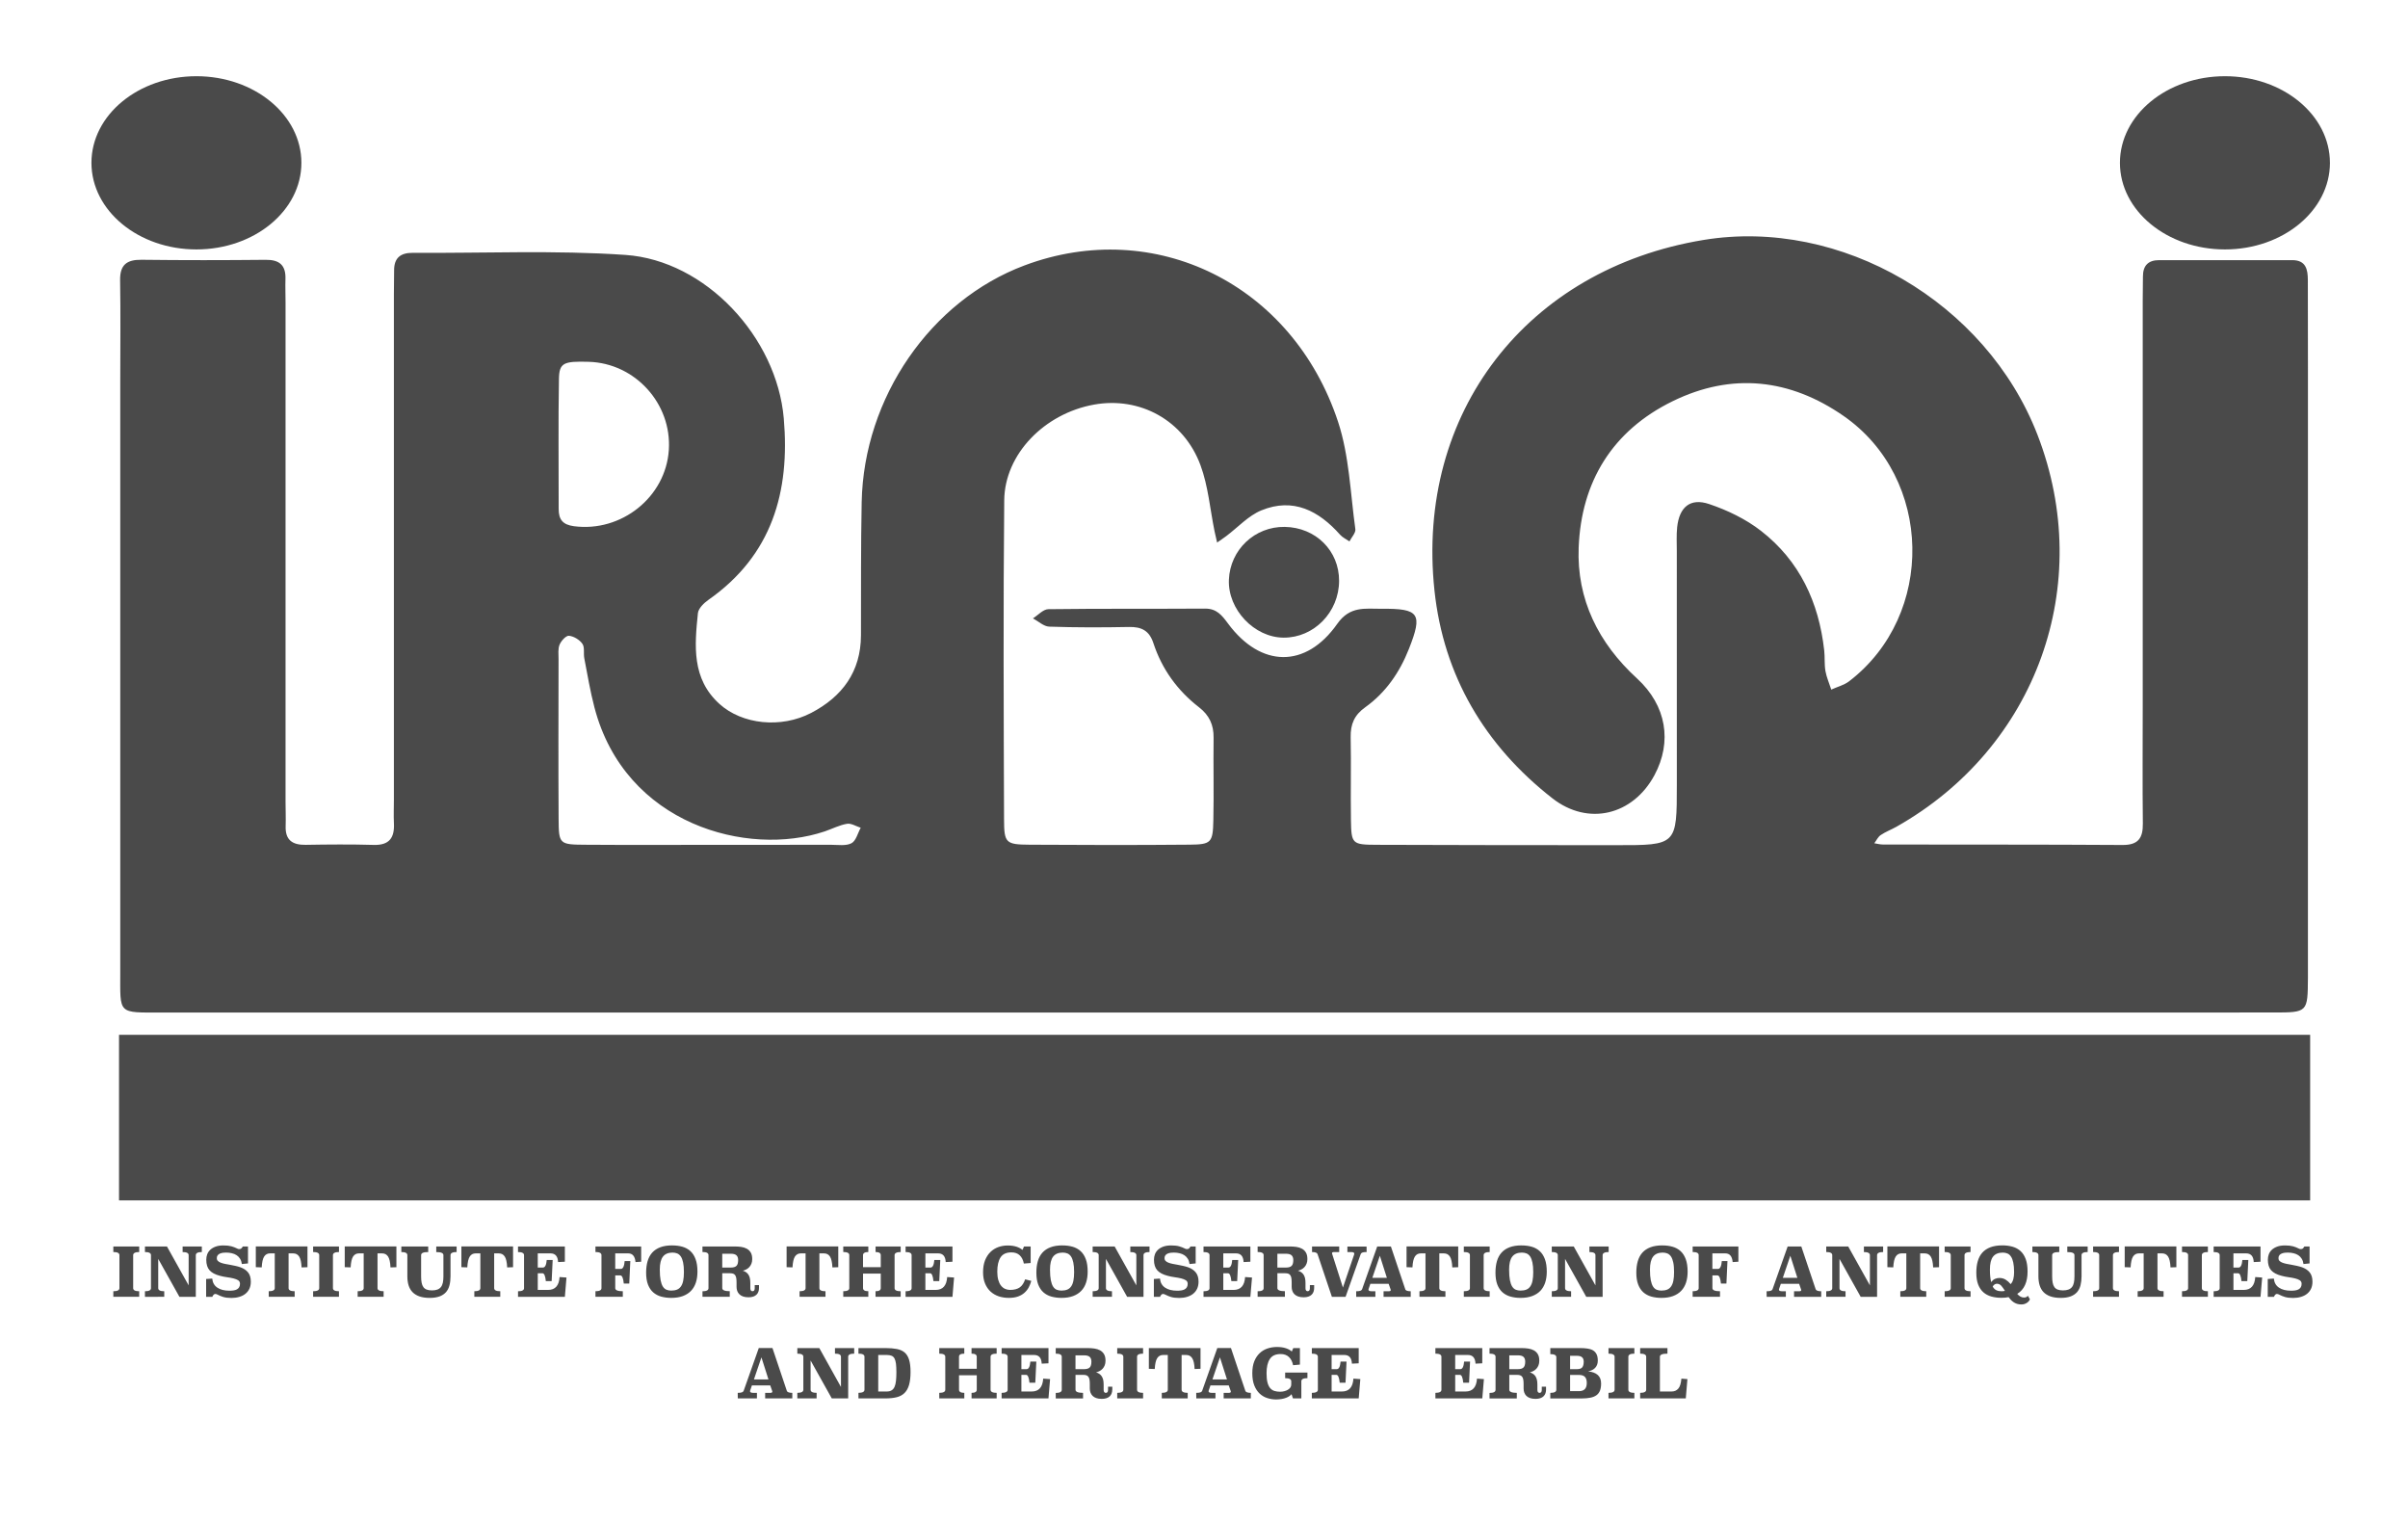 <svg width="158" height="100" viewBox="0 0 158 100" xmlns="http://www.w3.org/2000/svg">
  <title>
    logo-erbil@1x
  </title>
  <g fill="#4A4A4A" fill-rule="evenodd">
    <path d="M46.59 55.427c2.65 0 5.3.003 7.95-.004.45 0 .968.087 1.33-.103.298-.155.41-.663.605-1.015-.3-.095-.623-.307-.9-.26-.502.085-.974.334-1.463.5-5.022 1.69-13.096-.418-15.11-8.142-.278-1.06-.457-2.146-.665-3.222-.06-.315.038-.713-.123-.944-.184-.265-.565-.496-.88-.527-.194-.02-.513.332-.617.582-.117.28-.067.636-.068.958-.004 3.49-.018 6.98.004 10.47.01 1.667.042 1.69 1.79 1.7 2.716.02 5.43.006 8.145.007zm-7.958-31.69c-1.655-.048-1.94.062-1.957 1.13-.05 2.842-.014 5.685-.018 8.528 0 .686.264 1.03 1.003 1.127 3.106.41 6.02-1.904 6.225-4.998.203-3.04-2.21-5.698-5.253-5.787zm41.1 42.69H10.663c-2.98 0-2.77.16-2.772-2.7-.004-12.933-.002-25.867 0-38.8 0-2.18.026-4.36-.01-6.537-.017-1.017.436-1.358 1.405-1.347 2.716.033 5.432.03 8.148.003.896-.01 1.325.348 1.296 1.253-.016.516.006 1.034.006 1.55v32.79c0 .517.025 1.035.007 1.55-.033.927.443 1.25 1.314 1.237 1.487-.025 2.976-.038 4.462.005 1.034.03 1.375-.476 1.328-1.422-.026-.516-.002-1.035-.002-1.553V19.282c0-.518.015-1.035.014-1.552 0-.816.427-1.147 1.215-1.142 4.655.03 9.326-.184 13.96.136 5.276.364 9.934 5.407 10.393 10.725.417 4.817-.77 8.98-4.944 11.905-.297.208-.658.56-.69.873-.22 2.138-.415 4.302 1.416 5.957 1.485 1.343 4.03 1.62 6.013.588 2.04-1.064 3.262-2.7 3.27-5.095.008-2.91-.012-5.82.046-8.73.135-6.87 4.53-13.23 10.688-15.535 8.546-3.2 17.584 1.224 20.57 10.26.736 2.23.806 4.683 1.134 7.04.035.246-.25.537-.386.807-.207-.144-.452-.254-.614-.437-1.404-1.58-3.08-2.452-5.164-1.6-.857.35-1.543 1.117-2.31 1.692-.194.146-.397.28-.596.42-.055-.245-.117-.488-.167-.734-.297-1.45-.416-2.965-.923-4.337-1.09-2.956-3.98-4.516-6.976-3.98-3.254.58-5.873 3.245-5.902 6.28-.068 6.984-.035 13.97-.012 20.953.005 1.542.12 1.63 1.698 1.642 3.492.024 6.985.028 10.477-.003 1.418-.012 1.527-.133 1.558-1.585.04-1.81-.007-3.62.016-5.43.01-.844-.28-1.476-.957-2-1.415-1.094-2.434-2.504-2.993-4.207-.27-.822-.78-1.076-1.595-1.06-1.745.034-3.493.038-5.238-.022-.362-.01-.713-.353-1.07-.542.336-.21.67-.598 1.01-.603 3.426-.045 6.854-.015 10.28-.038.767-.006 1.11.44 1.516.988 2.143 2.89 5.097 2.95 7.16.013.835-1.19 1.837-.982 2.887-.99 2.51-.024 2.73.317 1.816 2.633-.608 1.54-1.52 2.867-2.868 3.83-.718.51-.97 1.118-.954 1.966.037 1.81-.01 3.622.018 5.432.025 1.557.073 1.617 1.674 1.624 5.238.024 10.477.02 15.715.024 3.995.004 3.995.003 3.994-3.977l-.002-15.328c0-.517-.03-1.04.023-1.55.137-1.32.855-1.943 2.097-1.525 1.202.404 2.412.987 3.408 1.762 2.528 1.964 3.792 4.683 4.144 7.838.05.45.004.912.08 1.354.074.415.252.813.383 1.218.394-.18.84-.29 1.174-.546 5.67-4.344 5.508-13.33-.368-17.408-3.506-2.432-7.314-2.87-11.207-.968-3.965 1.937-6.007 5.29-6.173 9.61-.13 3.39 1.29 6.256 3.827 8.58 1.946 1.786 2.315 4.162 1.15 6.34-1.413 2.637-4.354 3.363-6.707 1.52-4.433-3.468-7.136-8.034-7.732-13.63-1.24-11.664 6.07-21.09 17.655-22.996 9.006-1.483 18.55 4.086 21.913 12.786 3.797 9.82-.055 20.518-9.26 25.713-.338.19-.71.328-1.028.544-.18.12-.283.354-.42.537.19.03.38.082.57.083 5.238.01 10.477-.004 15.714.03 1.035.006 1.347-.45 1.336-1.407-.03-2.587-.008-5.174-.008-7.76v-26.58c0-.517.014-1.034.014-1.552 0-.712.346-1.07 1.064-1.07 2.91.002 5.82 0 8.73 0 .9 0 1.025.608 1.026 1.31.003 2.005.007 4.01.007 6.013V62.8c0 .454.003.906 0 1.36-.016 2.253-.016 2.264-2.247 2.265-16.75.004-33.5.003-50.248.003H79.73z"/>
    <path d="M84.3 34.567c2.03.034 3.57 1.562 3.564 3.54-.006 2.054-1.65 3.737-3.64 3.726-1.928-.01-3.67-1.855-3.59-3.8.08-1.968 1.7-3.498 3.666-3.466M19.776 10.682c0 3.138-3.084 5.682-6.888 5.682S6 13.82 6 10.682C6 7.544 9.084 5 12.888 5s6.888 2.544 6.888 5.682M152.877 10.682c0 3.138-3.084 5.682-6.888 5.682-3.806 0-6.89-2.544-6.89-5.682 0-3.138 3.084-5.682 6.89-5.682 3.803 0 6.887 2.544 6.887 5.682M7.81 78.753h143.77V67.888H7.81M9.134 82.14c-.265 0-.396.07-.396.205v2.164c0 .135.13.203.396.203v.365H7.436v-.365c.267 0 .4-.068.4-.204v-2.165c0-.136-.133-.204-.4-.204v-.363h1.698v.364zM13.243 82.14c-.264 0-.395.07-.395.205v2.733h-1.076l-1.39-2.488v1.92c0 .135.132.203.395.203v.365H9.51v-.365c.265 0 .396-.068.396-.204v-2.165c0-.136-.13-.204-.395-.204v-.363h1.445l1.422 2.55v-1.982c0-.136-.132-.204-.395-.204v-.363h1.26v.364zM16.27 82.887l-.4.04c-.018-.133-.057-.248-.116-.344-.06-.096-.135-.174-.225-.233-.09-.06-.195-.103-.312-.13-.117-.03-.243-.044-.38-.044-.06 0-.124.004-.195.01-.07.01-.138.025-.2.05-.062.026-.114.063-.156.11-.04.05-.062.117-.062.2 0 .07.023.13.07.175.045.047.107.085.186.116.08.03.17.058.274.078.103.02.212.04.327.06.115.02.232.042.35.07.122.025.238.058.35.097.214.078.38.19.498.338.12.148.178.35.178.605 0 .174-.03.328-.093.462-.063.133-.15.244-.263.333-.112.09-.246.156-.402.202-.155.046-.325.07-.508.07-.22 0-.398-.022-.536-.063-.138-.042-.256-.09-.353-.142-.067-.04-.128-.058-.182-.058-.04 0-.078.02-.11.058-.033.038-.06.082-.08.133h-.405v-1.173l.4-.027c.024.26.135.46.333.593.2.136.464.203.796.203.092 0 .18-.005.264-.017.084-.012.16-.034.222-.067.064-.034.114-.08.15-.14.038-.058.057-.135.057-.23 0-.1-.04-.177-.12-.23-.08-.05-.183-.092-.31-.123-.125-.03-.267-.057-.423-.078-.157-.02-.313-.053-.467-.094-.308-.08-.534-.2-.678-.362-.143-.16-.215-.392-.215-.69 0-.126.02-.244.062-.357.042-.112.108-.21.2-.297.092-.086.21-.155.35-.207.143-.052.315-.078.516-.078.214 0 .388.02.525.058.136.04.25.082.342.13.033.017.06.03.087.04.025.008.05.012.077.012.064 0 .11-.014.14-.042.032-.028.064-.07.097-.127h.342v1.11zM20.175 83.136l-.387.013c-.015-.335-.067-.572-.158-.712-.09-.14-.22-.208-.393-.208h-.302v2.28c0 .135.134.203.4.203v.365h-1.702v-.365c.264 0 .395-.068.395-.204v-2.28h-.306c-.172 0-.302.07-.39.208-.09.14-.143.377-.16.71l-.387-.012v-1.36h3.39v1.36zM22.24 82.14c-.263 0-.394.07-.394.205v2.164c0 .135.13.203.395.203v.365h-1.696v-.365c.266 0 .4-.068.4-.204v-2.165c0-.136-.134-.204-.4-.204v-.363h1.697v.364zM26.01 83.136l-.388.013c-.015-.335-.067-.572-.158-.712-.09-.14-.22-.208-.393-.208h-.3v2.28c0 .135.133.203.4.203v.365h-1.703v-.365c.264 0 .395-.068.395-.204v-2.28h-.306c-.172 0-.302.07-.39.208-.09.14-.143.377-.16.71l-.387-.012v-1.36h3.39v1.36zM29.96 82.14c-.268 0-.4.07-.4.205v1.387c0 .22-.023.416-.068.59-.044.175-.12.323-.224.445-.105.12-.245.215-.42.282-.175.065-.393.1-.653.1-.267 0-.494-.035-.68-.1-.186-.068-.338-.162-.453-.283-.116-.122-.2-.27-.254-.444-.053-.175-.08-.372-.08-.59v-1.388c0-.136-.13-.204-.395-.204v-.363h1.764v.364c-.17 0-.29.018-.36.052s-.106.085-.106.153v1.387c0 .162.01.302.034.42.022.117.06.212.113.286.054.074.126.13.218.164.092.036.207.054.347.054.14 0 .256-.018.353-.054.096-.035.174-.09.233-.164.06-.074.1-.17.127-.286.025-.118.038-.258.038-.42v-1.387c0-.068-.037-.12-.11-.153-.072-.034-.193-.05-.36-.05v-.365h1.336v.364zM33.664 83.136l-.386.013c-.015-.335-.068-.572-.158-.712s-.22-.208-.393-.208h-.302v2.28c0 .135.133.203.4.203v.365h-1.702v-.365c.264 0 .395-.068.395-.204v-2.28h-.306c-.172 0-.302.07-.39.208-.09.14-.143.377-.16.71l-.388-.012v-1.36h3.39v1.36zM37.064 82.776l-.445.022c-.018-.38-.184-.57-.498-.57h-.836v.93h.338c.14 0 .222-.166.25-.497h.39l-.067 1.387h-.382c-.032-.344-.106-.515-.222-.515h-.307v1.093h.676c.468 0 .72-.282.755-.845l.453.032-.106 1.266H33.99v-.365c.263 0 .394-.068.394-.204v-2.165c0-.136-.13-.204-.395-.204v-.363h3.074v1zM42.07 82.776l-.372.022c-.033-.38-.193-.57-.48-.57h-.85v1.02h.366c.142 0 .226-.173.253-.516h.37l-.068 1.475h-.36c-.033-.355-.11-.533-.227-.533h-.334v.835c0 .135.165.203.497.203v.365h-1.795v-.365c.264 0 .395-.068.395-.204v-2.165c0-.136-.13-.204-.395-.204v-.363h3v1zM44.133 82.176c-.285 0-.496.088-.634.265-.138.177-.207.46-.207.852 0 .284.018.516.053.695.036.18.086.32.15.42.066.1.146.17.24.207.093.037.195.055.308.055.148 0 .275-.022.38-.065.105-.043.19-.113.257-.21.068-.095.117-.22.148-.375.03-.154.047-.342.047-.564 0-.258-.018-.47-.054-.633-.034-.165-.085-.295-.15-.392-.065-.094-.143-.16-.235-.198-.092-.037-.193-.056-.302-.056m-.023-.47c.24 0 .462.028.665.086.203.058.377.153.524.287.146.132.26.31.34.53.083.22.123.492.123.815 0 .267-.034.506-.104.72-.07.213-.177.394-.318.542-.143.148-.32.262-.536.342-.215.08-.47.12-.762.12-.24 0-.46-.03-.662-.085-.202-.057-.376-.15-.522-.278-.147-.13-.26-.3-.342-.51-.082-.213-.122-.473-.122-.78 0-.28.032-.53.095-.752.065-.222.166-.41.303-.564.138-.153.315-.27.53-.352.217-.082.48-.123.787-.123M47.39 82.252v.906h.568c.166 0 .287-.036.362-.108.076-.073.113-.2.113-.385 0-.136-.036-.24-.11-.31-.075-.068-.196-.103-.365-.103h-.568zm2.412 2.248c0 .086-.013.167-.04.242-.026.075-.067.14-.122.193-.055.055-.126.097-.213.128-.088.03-.192.046-.314.046-.142 0-.263-.02-.362-.054-.098-.036-.18-.085-.24-.147-.063-.063-.11-.136-.14-.22-.028-.082-.043-.17-.043-.265v-.29c0-.115-.007-.21-.02-.288-.014-.077-.036-.138-.07-.184-.03-.046-.074-.08-.128-.1-.054-.02-.122-.03-.205-.03h-.515v.976c0 .135.164.203.493.203v.365h-1.79v-.36c.263 0 .394-.068.394-.205v-2.167c0-.137-.13-.205-.395-.205v-.363h2.11c.146 0 .288.01.427.028.138.02.262.06.37.118.108.06.195.143.26.25.065.11.098.252.098.43 0 .115-.018.217-.053.304-.036.088-.083.163-.14.225-.058.062-.124.112-.198.15-.074.04-.15.067-.23.085.08.024.15.056.21.096s.113.092.155.154c.043.062.076.14.098.23.022.09.033.196.033.318v.357c0 .065.014.113.04.145.027.03.06.046.102.046.045 0 .08-.015.107-.046.027-.032.04-.08.04-.145v-.213h.28v.19zM55.005 83.136l-.386.013c-.016-.335-.07-.572-.16-.712s-.22-.208-.392-.208h-.303v2.28c0 .135.134.203.4.203v.365h-1.7v-.365c.263 0 .394-.068.394-.204v-2.28h-.308c-.17 0-.3.07-.39.208-.09.14-.142.377-.16.71l-.387-.012v-1.36h3.39v1.36zM59.098 82.14c-.267 0-.4.07-.4.205v2.164c0 .135.133.203.4.203v.365h-1.65v-.365c.23 0 .343-.068.343-.204v-.952h-1.163v.95c0 .137.116.205.347.205v.365H55.33v-.365c.263 0 .395-.068.395-.204v-2.165c0-.136-.132-.204-.395-.204v-.363h1.644v.364c-.23 0-.347.07-.347.205v.787h1.164v-.787c0-.136-.113-.204-.34-.204v-.363h1.648v.364zM62.497 82.776l-.445.022c-.017-.38-.183-.57-.497-.57h-.836v.93h.337c.14 0 .222-.166.25-.497h.39l-.067 1.387h-.382c-.032-.344-.106-.515-.222-.515h-.307v1.093h.675c.468 0 .72-.282.755-.845l.453.032-.106 1.266h-3.075v-.365c.264 0 .395-.068.395-.204v-2.165c0-.136-.13-.204-.395-.204v-.363h3.075v1zM67.63 82.86l-.45.036c-.045-.23-.134-.41-.27-.54-.134-.13-.317-.193-.548-.193-.334 0-.572.11-.713.33-.142.222-.212.533-.212.936 0 .21.022.39.064.54.043.152.103.276.178.372.076.097.165.168.267.214.102.046.21.07.326.07.28 0 .494-.058.647-.17.152-.113.267-.288.345-.524l.404.102c-.04.148-.095.288-.166.422-.07.133-.164.25-.28.355-.115.105-.257.187-.426.248-.17.06-.37.09-.6.09-.234 0-.454-.033-.66-.1-.206-.07-.385-.173-.538-.312-.152-.14-.273-.314-.362-.525-.088-.21-.133-.46-.133-.747 0-.3.044-.56.13-.78.088-.22.206-.4.354-.545.147-.144.318-.25.512-.322.194-.07.4-.106.616-.106.225 0 .42.027.584.08.165.056.294.125.39.21l.1-.224h.437v1.084zM69.735 82.176c-.285 0-.496.088-.634.265-.136.177-.205.46-.205.852 0 .284.018.516.053.695.036.18.086.32.15.42.066.1.146.17.24.207.093.037.195.055.308.055.148 0 .274-.022.38-.065.105-.043.19-.113.257-.21.067-.095.116-.22.147-.375.03-.154.047-.342.047-.564 0-.258-.018-.47-.054-.633-.035-.165-.086-.295-.15-.392-.066-.094-.144-.16-.236-.198-.092-.037-.193-.056-.302-.056m-.023-.47c.24 0 .462.028.665.086.203.058.377.153.524.287.148.132.262.31.343.53.082.22.122.492.122.815 0 .267-.034.506-.104.72-.068.213-.175.394-.317.542-.142.148-.32.262-.535.342-.215.08-.47.12-.762.12-.24 0-.46-.03-.662-.085-.202-.057-.376-.15-.522-.278-.147-.13-.26-.3-.342-.51-.082-.213-.122-.473-.122-.78 0-.28.03-.53.095-.752.063-.222.164-.41.302-.564.138-.153.315-.27.53-.352.217-.082.48-.123.787-.123M75.426 82.14c-.264 0-.395.07-.395.205v2.733h-1.075l-1.39-2.488v1.92c0 .135.132.203.395.203v.365h-1.266v-.365c.264 0 .395-.068.395-.204v-2.165c0-.136-.132-.204-.396-.204v-.363h1.444l1.422 2.55v-1.982c0-.136-.132-.204-.395-.204v-.363h1.26v.364zM78.452 82.887l-.4.04c-.017-.133-.056-.248-.115-.344-.06-.096-.134-.174-.224-.233-.09-.06-.195-.103-.312-.13-.116-.03-.242-.044-.378-.044-.06 0-.125.004-.196.01-.07.01-.138.025-.2.05-.062.026-.114.063-.156.11-.04.05-.062.117-.062.2 0 .07.023.13.07.175.045.047.107.085.186.116.078.03.17.058.273.078.103.02.212.04.327.06.114.02.23.042.35.07.12.025.237.058.35.097.213.078.378.19.497.338.12.148.18.35.18.605 0 .174-.032.328-.094.462-.063.133-.15.244-.263.333-.112.09-.246.156-.402.202-.154.046-.324.07-.507.07-.22 0-.398-.022-.536-.063-.138-.042-.256-.09-.353-.142-.068-.04-.13-.058-.183-.058-.04 0-.077.02-.11.058-.032.038-.06.082-.08.133h-.404v-1.173l.4-.027c.024.26.135.46.333.593.198.136.463.203.795.203.092 0 .18-.005.264-.017.083-.012.158-.034.22-.067.065-.034.115-.08.152-.14.037-.058.056-.135.056-.23 0-.1-.04-.177-.12-.23-.08-.05-.183-.092-.31-.123-.125-.03-.266-.057-.423-.078-.157-.02-.313-.053-.467-.094-.308-.08-.534-.2-.678-.362-.143-.16-.215-.392-.215-.69 0-.126.02-.244.062-.357.042-.112.108-.21.2-.297.092-.086.21-.155.35-.207.143-.052.315-.078.516-.078.214 0 .39.02.525.058.136.04.25.082.342.13.033.017.06.03.087.04.025.008.05.012.077.012.063 0 .11-.014.14-.042.03-.028.063-.07.096-.127h.342v1.11zM82.042 82.776l-.444.022c-.018-.38-.184-.57-.498-.57h-.835v.93h.338c.14 0 .222-.166.248-.497h.392l-.066 1.387h-.382c-.033-.344-.107-.515-.222-.515h-.307v1.093h.675c.468 0 .72-.282.755-.845l.454.032-.108 1.266h-3.074v-.365c.263 0 .395-.068.395-.204v-2.165c0-.136-.132-.204-.395-.204v-.363h3.074v1zM83.815 82.252v.906h.57c.164 0 .286-.036.36-.108.077-.073.114-.2.114-.385 0-.136-.038-.24-.112-.31-.074-.068-.195-.103-.364-.103h-.57zm2.413 2.248c0 .086-.014.167-.04.242-.027.075-.067.14-.122.193-.055.055-.127.097-.214.128-.087.03-.192.046-.313.046-.143 0-.264-.02-.363-.054-.1-.036-.18-.085-.242-.147-.063-.063-.11-.136-.138-.22-.03-.082-.044-.17-.044-.265v-.29c0-.115-.007-.21-.02-.288-.014-.077-.037-.138-.07-.184-.032-.046-.075-.08-.128-.1-.053-.02-.122-.03-.204-.03h-.515v.976c0 .135.164.203.493.203v.365h-1.79v-.36c.263 0 .395-.068.395-.205v-2.167c0-.137-.132-.205-.395-.205v-.363h2.11c.145 0 .288.01.427.028.14.02.263.06.37.118.11.06.196.143.26.25.066.11.098.252.098.43 0 .115-.017.217-.053.304-.035.088-.082.163-.14.225-.057.062-.123.112-.197.15-.074.04-.15.067-.23.085.08.024.15.056.21.096s.112.092.155.154.076.14.098.23c.022.09.033.196.033.318v.357c0 .065.013.113.04.145.026.03.06.046.1.046.045 0 .08-.015.108-.046.027-.032.04-.08.04-.145v-.213h.28v.19zM89.672 82.14c-.134 0-.228.012-.283.034-.055.022-.09.054-.105.096l-.995 2.808h-.898l-.942-2.804c-.032-.09-.152-.133-.36-.133v-.363h1.782v.364h-.342c-.086 0-.13.026-.13.076 0 .01.003.018.006.027l.008.03.702 2.196.734-2.16c.01-.02.013-.042.013-.062 0-.072-.067-.107-.2-.107h-.253v-.363h1.257l.005.364zM90.044 83.834H91l-.462-1.45-.494 1.45zm2.16.746c.03.09.15.133.36.133v.365h-1.782v-.365h.342c.086 0 .13-.026.13-.08 0-.01-.005-.03-.014-.053l-.124-.355h-1.2l-.11.32c-.01.023-.015.042-.015.057 0 .074.068.11.2.11h.254v.366h-1.257l-.004-.365c.127 0 .22-.01.278-.033.058-.022.095-.054.11-.095l.994-2.81h.898l.942 2.805zM95.68 83.136l-.388.013c-.015-.335-.067-.572-.158-.712-.09-.14-.22-.208-.393-.208h-.3v2.28c0 .135.132.203.4.203v.365h-1.703v-.365c.264 0 .395-.068.395-.204v-2.28h-.306c-.172 0-.302.07-.39.208-.09.14-.143.377-.16.71l-.387-.012v-1.36h3.39v1.36zM97.745 82.14c-.264 0-.395.07-.395.205v2.164c0 .135.13.203.395.203v.365h-1.697v-.365c.266 0 .4-.068.4-.204v-2.165c0-.136-.134-.204-.4-.204v-.363h1.697v.364zM99.86 82.176c-.285 0-.496.088-.633.265-.138.177-.207.46-.207.852 0 .284.018.516.053.695.036.18.086.32.15.42.066.1.146.17.24.207.093.037.195.055.308.055.15 0 .276-.022.38-.065.106-.043.192-.113.258-.21.067-.095.116-.22.147-.375.03-.154.047-.342.047-.564 0-.258-.018-.47-.054-.633-.035-.165-.086-.295-.15-.392-.066-.094-.144-.16-.236-.198-.092-.037-.193-.056-.302-.056m-.023-.47c.24 0 .462.028.665.086.203.058.377.153.524.287.147.132.26.31.342.53.082.22.122.492.122.815 0 .267-.034.506-.104.72-.07.213-.176.394-.317.542-.144.148-.322.262-.537.342-.215.08-.47.12-.762.12-.24 0-.46-.03-.66-.085-.203-.057-.377-.15-.523-.278-.147-.13-.26-.3-.342-.51-.082-.213-.122-.473-.122-.78 0-.28.032-.53.095-.752.064-.222.165-.41.302-.564.138-.153.315-.27.53-.352.217-.082.48-.123.787-.123M105.552 82.14c-.264 0-.396.07-.396.205v2.733h-1.075l-1.39-2.488v1.92c0 .135.132.203.396.203v.365h-1.267v-.365c.263 0 .394-.068.394-.204v-2.165c0-.136-.13-.204-.395-.204v-.363h1.443l1.422 2.55v-1.982c0-.136-.132-.204-.395-.204v-.363h1.262v.364zM109.1 82.176c-.283 0-.494.088-.632.265-.137.177-.206.46-.206.852 0 .284.017.516.053.695.036.18.086.32.15.42.066.1.145.17.24.207.092.037.195.055.308.055.148 0 .274-.022.38-.065.105-.043.19-.113.257-.21.067-.095.116-.22.147-.375.03-.154.046-.342.046-.564 0-.258-.017-.47-.053-.633-.035-.165-.086-.295-.15-.392-.066-.094-.145-.16-.236-.198-.092-.037-.193-.056-.303-.056m-.02-.47c.24 0 .46.028.663.086.203.058.378.153.525.287.146.132.26.31.342.53.08.22.122.492.122.815 0 .267-.034.506-.104.72-.07.213-.176.394-.318.542-.142.148-.32.262-.535.342-.215.08-.47.12-.762.12-.24 0-.46-.03-.662-.085-.2-.057-.375-.15-.522-.278-.146-.13-.26-.3-.34-.51-.083-.213-.124-.473-.124-.78 0-.28.032-.53.096-.752.063-.222.164-.41.302-.564.138-.153.315-.27.53-.352.217-.082.48-.123.787-.123M114.06 82.776l-.373.022c-.033-.38-.193-.57-.48-.57h-.85v1.02h.366c.142 0 .226-.173.253-.516h.37l-.068 1.475h-.36c-.032-.355-.108-.533-.227-.533h-.332v.835c0 .135.166.203.498.203v.365h-1.795v-.365c.264 0 .396-.068.396-.204v-2.165c0-.136-.132-.204-.395-.204v-.363h3v1zM116.98 83.834h.954l-.462-1.45-.493 1.45zm2.158.746c.03.09.15.133.36.133v.365h-1.782v-.365h.343c.084 0 .128-.026.128-.08 0-.01-.005-.03-.014-.053l-.124-.355h-1.2l-.11.32c-.01.023-.014.042-.014.057 0 .074.066.11.2.11h.253v.366h-1.258l-.005-.365c.128 0 .22-.01.278-.033.057-.022.094-.054.11-.095l.994-2.81h.896l.942 2.805zM123.56 82.14c-.264 0-.396.07-.396.205v2.733h-1.076l-1.39-2.488v1.92c0 .135.132.203.396.203v.365h-1.267v-.365c.264 0 .395-.068.395-.204v-2.165c0-.136-.13-.204-.395-.204v-.363h1.444l1.423 2.55v-1.982c0-.136-.132-.204-.395-.204v-.363h1.262v.364zM127.23 83.136l-.387.013c-.015-.335-.068-.572-.158-.712s-.22-.208-.393-.208h-.302v2.28c0 .135.133.203.4.203v.365h-1.702v-.365c.264 0 .395-.068.395-.204v-2.28h-.306c-.172 0-.302.07-.39.208-.09.14-.143.377-.16.71l-.387-.012v-1.36h3.39v1.36zM129.296 82.14c-.264 0-.395.07-.395.205v2.164c0 .135.132.203.396.203v.365H127.6v-.365c.265 0 .398-.068.398-.204v-2.165c0-.136-.133-.204-.4-.204v-.363h1.698v.364zM130.75 84.405c.067.118.148.198.243.242.095.044.204.066.33.066.082 0 .16-.008.23-.026-.086-.14-.167-.254-.244-.34-.078-.084-.173-.127-.286-.127-.05 0-.1.016-.148.046-.05.032-.092.077-.127.14zm1.18-.162c.083-.087.14-.197.174-.332.032-.133.05-.285.05-.454 0-.258-.02-.47-.055-.633-.036-.165-.087-.295-.152-.39-.065-.098-.143-.164-.235-.2-.092-.038-.193-.057-.302-.057-.286 0-.5.09-.637.265-.138.177-.206.46-.206.85 0 .18.007.336.022.47.013.135.036.253.065.354.07-.1.15-.172.242-.213.094-.04.19-.062.287-.062.163 0 .304.038.424.116.12.077.228.173.322.29zm1.263.996c-.036.095-.106.176-.21.24-.103.067-.22.1-.355.1-.1 0-.19-.013-.273-.038-.082-.026-.156-.06-.222-.103-.067-.045-.128-.096-.185-.154-.056-.058-.108-.12-.155-.186-.068.015-.142.026-.222.034-.08.007-.162.01-.248.01-.24 0-.46-.027-.662-.084-.202-.056-.376-.15-.522-.277-.147-.13-.26-.298-.342-.508-.082-.21-.122-.47-.122-.78 0-.28.03-.53.095-.75.062-.223.164-.41.3-.565.14-.154.316-.27.532-.353.216-.08.478-.122.787-.122.238 0 .46.03.663.087.203.058.377.153.524.286.147.133.26.31.342.53.08.22.12.492.12.815 0 .34-.054.633-.165.88-.11.248-.282.442-.514.584.064.074.132.133.206.175.074.043.155.065.244.065.107 0 .19-.04.25-.116l.133.23zM136.98 82.14c-.268 0-.4.07-.4.205v1.387c0 .22-.024.416-.068.59-.044.175-.12.323-.224.445-.106.12-.246.215-.42.282-.175.065-.393.1-.654.1-.266 0-.493-.035-.68-.1-.186-.068-.337-.162-.453-.283-.114-.122-.198-.27-.252-.444-.053-.175-.08-.372-.08-.59v-1.388c0-.136-.132-.204-.395-.204v-.363h1.764v.364c-.17 0-.29.018-.36.052s-.107.085-.107.153v1.387c0 .162.01.302.034.42.02.117.06.212.112.286.054.074.126.13.218.164.092.036.208.054.347.054.14 0 .258-.018.354-.054.097-.035.174-.09.234-.164.06-.074.1-.17.126-.286.025-.118.038-.258.038-.42v-1.387c0-.068-.036-.12-.11-.153-.07-.034-.192-.05-.36-.05v-.365h1.337v.364zM139.036 82.14c-.264 0-.396.07-.396.205v2.164c0 .135.132.203.396.203v.365h-1.698v-.365c.267 0 .4-.068.4-.204v-2.165c0-.136-.133-.204-.4-.204v-.363h1.698v.364zM142.803 83.136l-.386.013c-.015-.335-.068-.572-.158-.712s-.222-.208-.394-.208h-.303v2.28c0 .135.134.203.4.203v.365h-1.7v-.365c.263 0 .394-.068.394-.204v-2.28h-.307c-.17 0-.3.07-.39.208-.09.14-.142.377-.16.71l-.387-.012v-1.36h3.39v1.36zM144.87 82.14c-.264 0-.396.07-.396.205v2.164c0 .135.132.203.396.203v.365h-1.698v-.365c.267 0 .4-.068.4-.204v-2.165c0-.136-.133-.204-.4-.204v-.363h1.698v.364zM148.322 82.776l-.444.022c-.018-.38-.184-.57-.498-.57h-.835v.93h.337c.14 0 .222-.166.25-.497h.39l-.067 1.387h-.382c-.032-.344-.106-.515-.222-.515h-.305v1.093h.675c.468 0 .72-.282.755-.845l.454.032-.108 1.266h-3.075v-.365c.264 0 .396-.068.396-.204v-2.165c0-.136-.132-.204-.396-.204v-.363h3.075v1zM151.543 82.887l-.4.04c-.017-.133-.056-.248-.115-.344-.06-.096-.134-.174-.224-.233-.09-.06-.194-.103-.31-.13-.118-.03-.245-.044-.38-.044-.06 0-.126.004-.197.01-.07.01-.138.025-.2.05-.062.026-.114.063-.156.11-.04.05-.06.117-.06.2 0 .07.022.13.068.175.046.047.108.085.187.116.078.03.17.058.273.078.104.02.212.04.327.06.114.02.23.042.35.07.12.025.237.058.35.097.213.078.378.19.497.338.12.148.178.35.178.605 0 .174-.03.328-.093.462-.063.133-.15.244-.262.333-.113.09-.247.156-.403.202-.155.046-.325.07-.508.07-.22 0-.398-.022-.536-.063-.138-.042-.256-.09-.353-.142-.068-.04-.13-.058-.183-.058-.04 0-.078.02-.11.058-.033.038-.06.082-.08.133h-.405v-1.173l.4-.027c.024.26.135.46.333.593.2.136.464.203.796.203.092 0 .18-.005.264-.017.084-.012.16-.034.222-.067.064-.034.114-.08.152-.14.036-.058.055-.135.055-.23 0-.1-.04-.177-.12-.23-.08-.05-.184-.092-.31-.123-.126-.03-.267-.057-.424-.078-.157-.02-.313-.053-.467-.094-.31-.08-.535-.2-.68-.362-.142-.16-.214-.392-.214-.69 0-.126.02-.244.062-.357.042-.112.108-.21.2-.297.092-.086.21-.155.35-.207.143-.052.315-.078.517-.078.213 0 .388.02.524.058.135.04.25.082.34.13.034.017.062.03.088.04.025.008.05.012.077.012.063 0 .11-.014.14-.042.03-.028.063-.07.096-.127h.343v1.11zM49.467 90.5h.956l-.462-1.45-.493 1.45zm2.16.745c.03.09.15.133.36.133v.365h-1.782v-.365h.342c.086 0 .13-.026.13-.08 0-.01-.005-.03-.014-.053l-.124-.355h-1.202l-.11.32c-.01.023-.014.042-.014.057 0 .074.067.11.2.11h.253v.366H48.41l-.004-.365c.127 0 .22-.01.277-.033.058-.022.094-.054.11-.096l.994-2.81h.898l.942 2.805zM56.048 88.806c-.264 0-.395.068-.395.204v2.733h-1.076l-1.39-2.488v1.92c0 .135.13.203.395.203v.365h-1.266v-.365c.263 0 .395-.068.395-.204V89.01c0-.136-.13-.204-.394-.204v-.364h1.443l1.42 2.55V89.01c0-.136-.13-.204-.394-.204v-.364h1.262v.364zM57.625 88.894v2.396h.556c.13 0 .238-.026.32-.076.084-.05.148-.127.194-.23.046-.105.078-.237.095-.397.017-.16.026-.35.026-.568 0-.22-.01-.403-.027-.548-.018-.145-.05-.26-.096-.346-.046-.086-.11-.146-.194-.18-.082-.034-.19-.052-.32-.052h-.555zm.485-.453c.28 0 .525.02.73.06.206.038.376.112.51.223.133.112.232.27.297.476.065.205.098.474.098.805 0 .344-.033.628-.098.852-.065.223-.164.4-.298.532-.134.132-.304.223-.51.275-.205.052-.45.078-.73.078h-1.782v-.365c.264 0 .395-.068.395-.204V89.01c0-.136-.13-.204-.395-.204v-.365h1.782zM65.396 88.806c-.266 0-.4.068-.4.204v2.164c0 .136.134.204.4.204v.365h-1.648v-.365c.228 0 .342-.068.342-.204v-.95h-1.164v.95c0 .136.115.204.347.204v.365H61.63v-.365c.262 0 .394-.068.394-.204V89.01c0-.136-.132-.204-.395-.204v-.364h1.643v.364c-.232 0-.347.068-.347.204v.787h1.164v-.787c0-.136-.114-.204-.342-.204v-.364h1.648v.364zM68.795 89.44l-.444.023c-.017-.38-.183-.57-.497-.57h-.835v.93h.338c.14 0 .222-.166.25-.497h.39l-.067 1.386h-.383c-.033-.344-.107-.515-.222-.515h-.307v1.093h.676c.468 0 .72-.282.755-.845l.452.032-.107 1.266H65.72v-.365c.264 0 .396-.068.396-.204V89.01c0-.136-.132-.204-.395-.204v-.365h3.075v1zM70.568 88.917v.906h.57c.165 0 .286-.036.36-.108.077-.073.114-.2.114-.385 0-.136-.036-.24-.11-.31-.075-.068-.196-.103-.365-.103h-.57zm2.413 2.248c0 .086-.013.167-.04.242-.026.075-.066.14-.12.193-.056.055-.127.097-.214.128-.088.03-.193.046-.314.046-.142 0-.263-.018-.362-.053-.1-.035-.18-.084-.242-.146-.062-.062-.108-.135-.138-.218-.03-.083-.044-.17-.044-.266v-.29c0-.115-.007-.21-.02-.288-.014-.077-.036-.138-.07-.184-.032-.046-.074-.08-.128-.1-.053-.02-.122-.03-.204-.03h-.516v.976c0 .136.164.204.494.204v.365h-1.79v-.36c.263 0 .394-.068.394-.205V89.01c0-.136-.13-.204-.395-.204v-.365h2.11c.147 0 .29.01.428.03.14.02.263.06.37.118.11.06.196.143.26.25.066.11.098.252.098.43 0 .115-.017.217-.053.304-.035.088-.082.163-.14.225-.057.062-.123.112-.197.15-.074.04-.15.067-.23.085.08.024.15.056.21.096s.112.092.155.154c.044.062.077.14.1.23.02.09.032.196.032.318v.357c0 .065.014.113.04.145.027.03.06.046.102.046.045 0 .08-.015.107-.046.028-.032.04-.08.04-.145v-.213h.28v.19zM75.003 88.806c-.264 0-.395.068-.395.204v2.164c0 .136.13.204.395.204v.365h-1.697v-.365c.266 0 .4-.068.4-.204V89.01c0-.136-.134-.204-.4-.204v-.364h1.697v.364zM78.77 89.8l-.386.014c-.015-.334-.067-.57-.158-.71-.09-.14-.22-.21-.393-.21h-.302v2.28c0 .136.135.204.4.204v.365h-1.7v-.365c.263 0 .394-.068.394-.204v-2.28h-.306c-.172 0-.302.07-.39.21-.09.14-.143.376-.16.71l-.387-.013v-1.36h3.39v1.36zM79.553 90.5h.955l-.462-1.45-.493 1.45zm2.16.745c.03.09.15.133.36.133v.365H80.29v-.365h.342c.086 0 .13-.026.13-.08 0-.01-.005-.03-.014-.053l-.124-.355h-1.2l-.11.32c-.01.023-.015.042-.015.057 0 .074.066.11.2.11h.253v.366h-1.257l-.005-.365c.128 0 .22-.01.28-.033.056-.022.093-.054.108-.096l.995-2.81h.897l.942 2.805zM85.293 89.525l-.448.04c-.045-.23-.136-.41-.274-.54-.136-.128-.318-.193-.543-.193-.332 0-.57.11-.71.33-.143.218-.214.526-.214.924 0 .25.02.456.062.615.042.16.102.283.18.372.08.09.173.15.282.182.11.033.23.05.365.05.097 0 .19-.012.277-.035.087-.023.164-.054.233-.094.068-.04.122-.088.162-.146.04-.058.06-.124.06-.198v-.213c0-.138-.134-.206-.4-.206v-.364h1.462v.364c-.267 0-.4.068-.4.205v1.123h-.55l-.095-.276c-.032.042-.077.084-.135.125-.058.04-.13.078-.213.11-.085.034-.183.06-.294.08-.11.02-.234.032-.37.032-.196 0-.387-.03-.573-.09-.187-.058-.354-.155-.5-.29-.147-.135-.265-.312-.354-.533-.088-.22-.133-.49-.133-.81 0-.305.043-.566.13-.782.088-.216.206-.394.354-.533.148-.14.32-.242.516-.307.195-.065.4-.098.613-.098.23 0 .428.028.59.083.164.054.292.126.388.215l.098-.227h.435v1.085zM89.15 89.44l-.444.023c-.018-.38-.184-.57-.498-.57h-.835v.93h.338c.14 0 .223-.166.25-.497h.39l-.066 1.386h-.382c-.033-.344-.107-.515-.223-.515h-.307v1.093h.675c.468 0 .72-.282.755-.845l.454.032-.107 1.266h-3.075v-.365c.264 0 .396-.068.396-.204V89.01c0-.136-.13-.204-.395-.204v-.365h3.075v1zM97.26 89.44l-.445.023c-.018-.38-.184-.57-.498-.57h-.835v.93h.337c.14 0 .222-.166.248-.497h.39l-.065 1.386h-.382c-.032-.344-.106-.515-.222-.515h-.306v1.093h.675c.468 0 .72-.282.755-.845l.454.032-.107 1.266h-3.076v-.365c.264 0 .396-.068.396-.204V89.01c0-.136-.132-.204-.396-.204v-.365h3.075v1zM99.032 88.917v.906h.57c.164 0 .285-.036.36-.108.076-.073.114-.2.114-.385 0-.136-.037-.24-.11-.31-.075-.068-.196-.103-.365-.103h-.568zm2.413 2.248c0 .086-.014.167-.04.242-.027.075-.068.14-.122.193-.055.055-.127.097-.214.128-.088.03-.193.046-.314.046-.143 0-.263-.018-.362-.053-.1-.035-.18-.084-.243-.146-.06-.062-.107-.135-.136-.218-.03-.083-.044-.17-.044-.266v-.29c0-.115-.007-.21-.02-.288-.014-.077-.037-.138-.07-.184-.032-.046-.075-.08-.13-.1-.05-.02-.12-.03-.203-.03h-.515v.976c0 .136.164.204.493.204v.365h-1.79v-.36c.263 0 .395-.068.395-.205V89.01c0-.136-.132-.204-.395-.204v-.365h2.11c.145 0 .287.01.427.03.14.02.263.06.37.118.11.06.195.143.26.25.066.11.098.252.098.43 0 .115-.017.217-.053.304-.035.088-.082.163-.14.225-.058.062-.124.112-.198.15-.075.04-.152.067-.232.085.08.024.15.056.21.096.062.04.114.092.157.154.042.062.075.14.098.23.022.09.033.196.033.318v.357c0 .065.013.113.04.145.027.03.06.046.102.046.044 0 .08-.015.106-.046.027-.032.04-.08.04-.145v-.213h.28v.19zM103.022 90.2v1.067h.573c.1 0 .185-.013.25-.04.068-.026.12-.064.16-.113.04-.05.07-.107.086-.173.017-.066.025-.14.025-.22 0-.17-.04-.3-.12-.388-.08-.087-.213-.13-.4-.13h-.573zm0-1.252v.875h.458c.163 0 .276-.04.34-.12.063-.08.095-.204.095-.373 0-.255-.145-.382-.435-.382h-.458zm.657-.507c.17 0 .33.01.473.03.143.02.266.058.367.116.1.058.178.14.235.25.056.107.085.25.085.432 0 .104-.017.195-.05.275-.032.08-.077.15-.135.207-.058.058-.125.104-.202.14-.077.035-.16.062-.25.08.27.024.48.1.63.23.15.132.224.318.224.56 0 .187-.024.344-.073.47-.05.126-.125.226-.23.302-.103.075-.234.13-.395.162-.16.033-.35.05-.57.05h-2.065v-.366c.263 0 .395-.068.395-.204V89.04c0-.135-.132-.203-.395-.203v-.396h1.954zM107.24 88.806c-.265 0-.396.068-.396.204v2.164c0 .136.13.204.395.204v.365h-1.698v-.365c.266 0 .4-.068.4-.204V89.01c0-.136-.134-.204-.4-.204v-.364h1.697v.364zM109.407 88.806c-.33 0-.493.068-.493.204v2.28h.76c.19 0 .338-.063.447-.19.11-.125.176-.343.203-.654l.395.03-.107 1.267h-2.993v-.365c.263 0 .395-.068.395-.204V89.01c0-.136-.132-.204-.395-.204v-.364h1.79v.364z"/>
  </g>
</svg>
